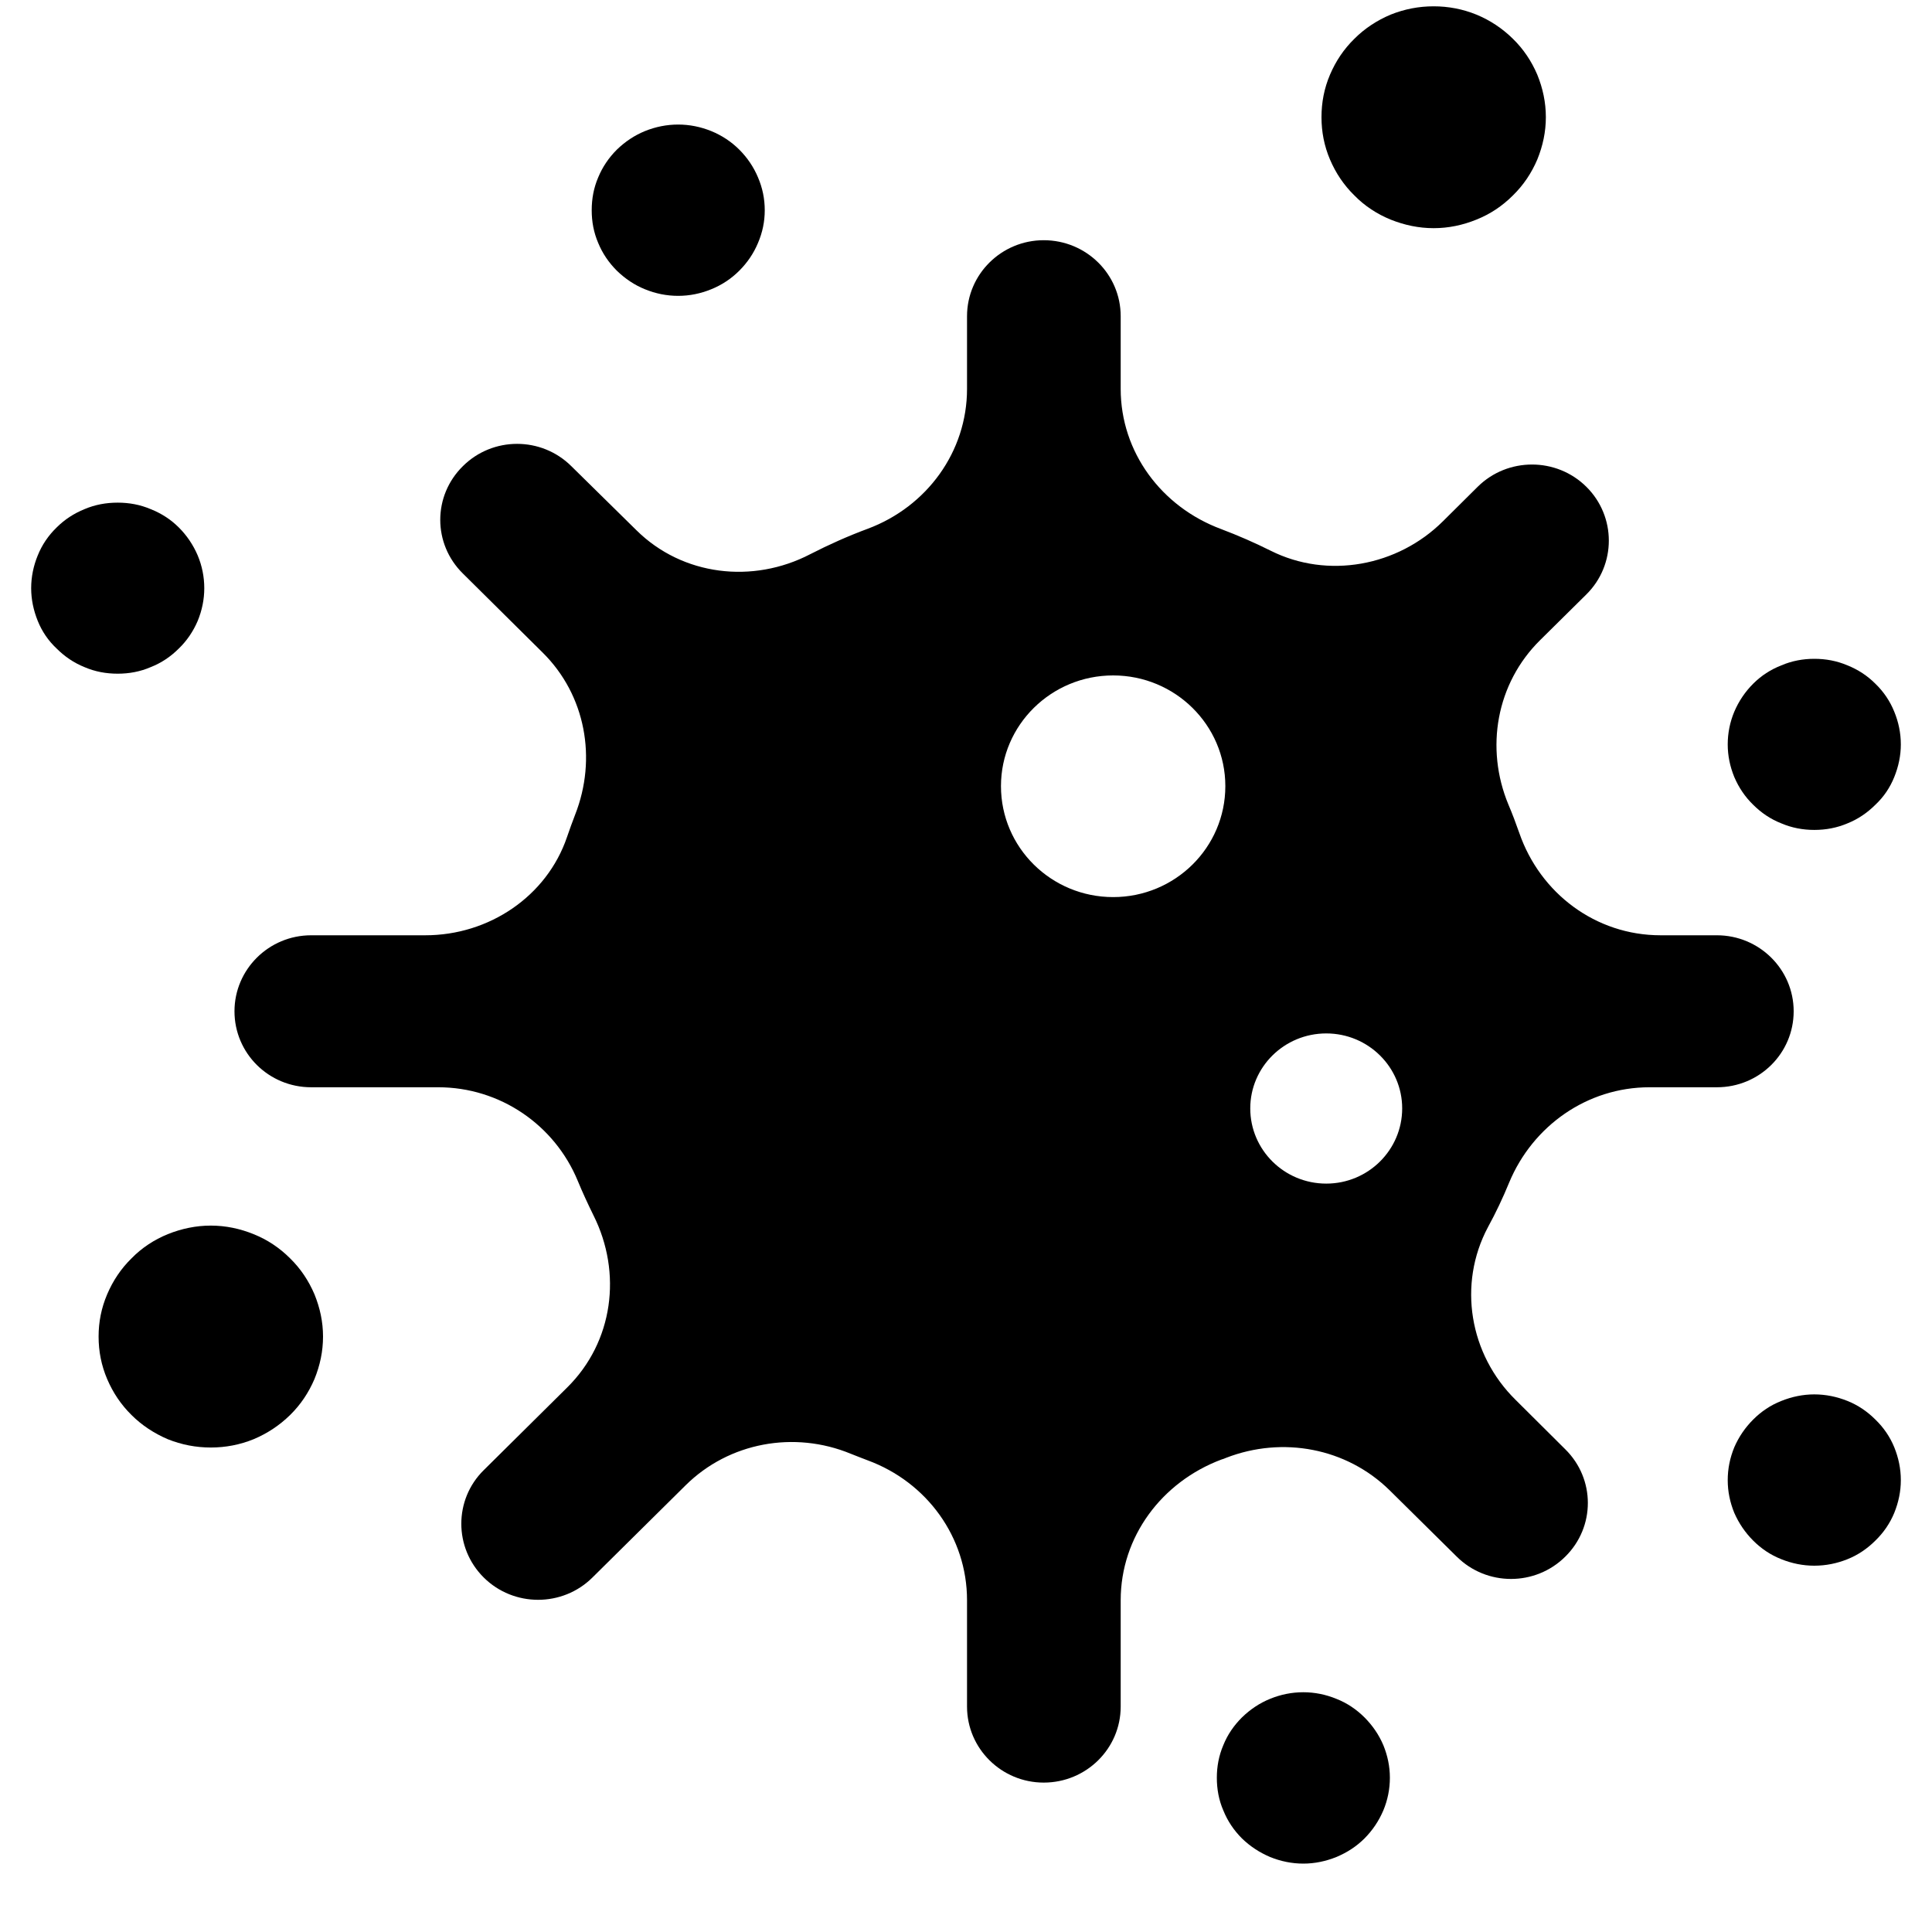 <svg xmlns="http://www.w3.org/2000/svg" xmlns:xlink="http://www.w3.org/1999/xlink" width="40" zoomAndPan="magnify" viewBox="0 0 30 30" height="40" preserveAspectRatio="xMidYMid meet" version="1.0"><defs><clipPath id="017843c452"><path d="M 26 10 L 29.516 10 L 29.516 13 L 26 13 Z M 26 10 " clip-rule="nonzero"/></clipPath><clipPath id="c583b4a6f7"><path d="M 0.484 7 L 4 7 L 4 11 L 0.484 11 Z M 0.484 7 " clip-rule="nonzero"/></clipPath><clipPath id="5d77625812"><path d="M 26 21 L 29.516 21 L 29.516 25 L 26 25 Z M 26 21 " clip-rule="nonzero"/></clipPath></defs><path fill="#000000" d="M 11.875 3.266 C 11.875 3.441 11.84 3.609 11.77 3.773 C 11.703 3.934 11.605 4.078 11.48 4.203 C 11.355 4.328 11.207 4.426 11.043 4.492 C 10.879 4.559 10.707 4.594 10.531 4.594 C 10.352 4.594 10.18 4.559 10.016 4.492 C 9.852 4.426 9.707 4.328 9.578 4.203 C 9.453 4.078 9.355 3.934 9.289 3.773 C 9.219 3.609 9.188 3.441 9.188 3.266 C 9.188 3.086 9.219 2.918 9.289 2.754 C 9.355 2.594 9.453 2.449 9.578 2.324 C 9.707 2.199 9.852 2.102 10.016 2.035 C 10.18 1.969 10.352 1.934 10.531 1.934 C 10.707 1.934 10.879 1.969 11.043 2.035 C 11.207 2.102 11.355 2.199 11.48 2.324 C 11.605 2.449 11.703 2.594 11.77 2.754 C 11.84 2.918 11.875 3.086 11.875 3.266 Z M 11.875 3.266 " fill-opacity="1" fill-rule="nonzero"/><g clip-path="url(#017843c452)"><path fill="#000000" d="M 29.516 11.559 C 29.516 11.734 29.48 11.902 29.414 12.066 C 29.348 12.23 29.25 12.375 29.121 12.496 C 28.996 12.621 28.852 12.719 28.688 12.785 C 28.523 12.855 28.352 12.887 28.172 12.887 C 27.996 12.887 27.824 12.855 27.66 12.785 C 27.492 12.719 27.348 12.621 27.223 12.496 C 27.098 12.375 27 12.23 26.93 12.066 C 26.863 11.902 26.828 11.734 26.828 11.559 C 26.828 11.383 26.863 11.211 26.93 11.051 C 27 10.887 27.098 10.742 27.223 10.617 C 27.348 10.492 27.492 10.398 27.66 10.332 C 27.824 10.262 27.996 10.23 28.172 10.23 C 28.352 10.23 28.523 10.262 28.688 10.332 C 28.852 10.398 28.996 10.492 29.121 10.617 C 29.25 10.742 29.348 10.887 29.414 11.051 C 29.48 11.211 29.516 11.383 29.516 11.559 Z M 29.516 11.559 " fill-opacity="1" fill-rule="nonzero"/></g><path fill="#000000" d="M 21.582 27.605 C 21.582 27.781 21.547 27.953 21.48 28.113 C 21.41 28.277 21.312 28.422 21.188 28.547 C 21.062 28.672 20.918 28.766 20.75 28.836 C 20.586 28.902 20.414 28.938 20.238 28.938 C 20.059 28.938 19.887 28.902 19.723 28.836 C 19.559 28.766 19.414 28.672 19.285 28.547 C 19.16 28.422 19.062 28.277 18.996 28.113 C 18.926 27.953 18.895 27.781 18.895 27.605 C 18.895 27.43 18.926 27.262 18.996 27.098 C 19.062 26.934 19.16 26.793 19.285 26.668 C 19.414 26.543 19.559 26.445 19.723 26.379 C 19.887 26.312 20.059 26.277 20.238 26.277 C 20.414 26.277 20.586 26.312 20.75 26.379 C 20.918 26.445 21.062 26.543 21.188 26.668 C 21.312 26.793 21.41 26.934 21.48 27.098 C 21.547 27.262 21.582 27.43 21.582 27.605 Z M 21.582 27.605 " fill-opacity="1" fill-rule="nonzero"/><g clip-path="url(#c583b4a6f7)"><path fill="#000000" d="M 3.172 9.133 C 3.172 9.309 3.137 9.477 3.07 9.641 C 3 9.805 2.902 9.949 2.777 10.07 C 2.652 10.195 2.508 10.293 2.34 10.359 C 2.176 10.43 2.004 10.461 1.828 10.461 C 1.648 10.461 1.477 10.43 1.312 10.359 C 1.148 10.293 1.004 10.195 0.879 10.07 C 0.75 9.949 0.652 9.805 0.586 9.641 C 0.52 9.477 0.484 9.309 0.484 9.133 C 0.484 8.957 0.52 8.785 0.586 8.625 C 0.652 8.461 0.75 8.316 0.879 8.191 C 1.004 8.066 1.148 7.973 1.312 7.906 C 1.477 7.836 1.648 7.805 1.828 7.805 C 2.004 7.805 2.176 7.836 2.34 7.906 C 2.508 7.973 2.652 8.066 2.777 8.191 C 2.902 8.316 3 8.461 3.07 8.625 C 3.137 8.785 3.172 8.957 3.172 9.133 Z M 3.172 9.133 " fill-opacity="1" fill-rule="nonzero"/></g><g clip-path="url(#5d77625812)"><path fill="#000000" d="M 29.516 22.984 C 29.516 23.16 29.48 23.328 29.414 23.492 C 29.348 23.652 29.25 23.797 29.121 23.922 C 28.996 24.047 28.852 24.145 28.688 24.211 C 28.523 24.277 28.352 24.312 28.172 24.312 C 27.996 24.312 27.824 24.277 27.66 24.211 C 27.492 24.145 27.348 24.047 27.223 23.922 C 27.098 23.797 27 23.652 26.93 23.492 C 26.863 23.328 26.828 23.16 26.828 22.984 C 26.828 22.805 26.863 22.637 26.93 22.473 C 27 22.312 27.098 22.168 27.223 22.043 C 27.348 21.918 27.492 21.82 27.66 21.754 C 27.824 21.688 27.996 21.652 28.172 21.652 C 28.352 21.652 28.523 21.688 28.688 21.754 C 28.852 21.82 28.996 21.918 29.121 22.043 C 29.25 22.168 29.348 22.312 29.414 22.473 C 29.48 22.637 29.516 22.805 29.516 22.984 Z M 29.516 22.984 " fill-opacity="1" fill-rule="nonzero"/></g><path fill="#000000" d="M 24.004 1.82 C 24.004 2.047 23.957 2.266 23.871 2.477 C 23.781 2.688 23.656 2.875 23.492 3.035 C 23.328 3.199 23.141 3.324 22.926 3.41 C 22.715 3.496 22.492 3.543 22.262 3.543 C 22.031 3.543 21.809 3.496 21.594 3.41 C 21.383 3.324 21.191 3.199 21.031 3.035 C 20.867 2.875 20.742 2.688 20.652 2.477 C 20.562 2.266 20.52 2.047 20.52 1.82 C 20.52 1.59 20.562 1.371 20.652 1.16 C 20.742 0.949 20.867 0.762 21.031 0.602 C 21.191 0.441 21.383 0.316 21.594 0.227 C 21.809 0.141 22.031 0.098 22.262 0.098 C 22.492 0.098 22.715 0.141 22.926 0.227 C 23.141 0.316 23.328 0.441 23.492 0.602 C 23.656 0.762 23.781 0.949 23.871 1.16 C 23.957 1.371 24.004 1.59 24.004 1.82 Z M 24.004 1.82 " fill-opacity="1" fill-rule="nonzero"/><path fill="#000000" d="M 27.852 15.703 C 27.852 15.051 27.316 14.523 26.66 14.523 L 25.785 14.523 C 24.777 14.523 23.914 13.871 23.59 12.93 C 23.539 12.785 23.484 12.637 23.422 12.492 C 23.059 11.617 23.234 10.613 23.914 9.941 L 24.633 9.23 C 25.098 8.77 25.098 8.02 24.633 7.559 C 24.168 7.098 23.41 7.098 22.945 7.559 L 22.406 8.094 C 21.703 8.793 20.617 8.996 19.73 8.551 C 19.48 8.426 19.227 8.316 18.961 8.215 C 18.035 7.871 17.402 7.02 17.402 6.039 L 17.402 4.91 C 17.402 4.258 16.867 3.73 16.207 3.73 C 15.551 3.73 15.016 4.258 15.016 4.91 L 15.016 6.039 C 15.016 7.012 14.395 7.867 13.473 8.211 C 13.168 8.324 12.871 8.457 12.582 8.605 C 11.688 9.07 10.598 8.941 9.883 8.234 L 8.871 7.238 C 8.406 6.777 7.652 6.777 7.188 7.238 C 6.719 7.699 6.719 8.445 7.188 8.906 L 8.426 10.133 C 9.094 10.793 9.273 11.781 8.93 12.652 C 8.887 12.766 8.844 12.879 8.805 12.996 C 8.492 13.918 7.594 14.523 6.605 14.523 L 4.832 14.523 C 4.172 14.523 3.641 15.055 3.641 15.703 C 3.641 16.355 4.172 16.883 4.832 16.883 L 6.805 16.883 C 7.762 16.883 8.613 17.465 8.973 18.34 C 9.047 18.52 9.129 18.695 9.215 18.871 C 9.664 19.766 9.523 20.836 8.809 21.543 L 7.512 22.828 C 7.047 23.285 7.047 24.035 7.512 24.496 C 7.977 24.957 8.734 24.957 9.199 24.496 L 10.648 23.062 C 11.32 22.398 12.332 22.211 13.211 22.574 C 13.297 22.609 13.383 22.641 13.473 22.676 C 14.395 23.016 15.016 23.871 15.016 24.848 L 15.016 26.5 C 15.016 27.152 15.551 27.68 16.207 27.68 C 16.867 27.68 17.402 27.152 17.402 26.5 L 17.402 24.848 C 17.402 23.863 18.039 23.012 18.965 22.664 C 18.992 22.656 19.016 22.648 19.039 22.637 C 19.918 22.297 20.91 22.484 21.578 23.141 L 22.621 24.172 C 23.086 24.633 23.84 24.633 24.305 24.172 C 24.773 23.711 24.773 22.965 24.305 22.504 L 23.535 21.738 C 22.816 21.031 22.633 19.941 23.105 19.055 C 23.227 18.832 23.336 18.602 23.434 18.363 C 23.801 17.48 24.648 16.883 25.613 16.883 L 26.66 16.883 C 27.32 16.883 27.852 16.355 27.852 15.703 Z M 17.285 13.93 C 16.324 13.93 15.543 13.16 15.543 12.207 C 15.543 11.258 16.324 10.488 17.285 10.488 C 18.246 10.488 19.027 11.258 19.027 12.207 C 19.027 13.16 18.246 13.93 17.285 13.93 Z M 20.594 18.379 C 19.941 18.379 19.414 17.855 19.414 17.211 C 19.414 16.57 19.941 16.047 20.594 16.047 C 21.246 16.047 21.773 16.57 21.773 17.211 C 21.773 17.855 21.246 18.379 20.594 18.379 Z M 20.594 18.379 " fill-opacity="1" fill-rule="nonzero"/><path fill="#000000" d="M 5.016 20.754 C 5.016 20.984 4.969 21.203 4.883 21.414 C 4.793 21.625 4.668 21.812 4.504 21.973 C 4.34 22.133 4.152 22.258 3.938 22.348 C 3.727 22.434 3.504 22.477 3.273 22.477 C 3.043 22.477 2.82 22.434 2.605 22.348 C 2.395 22.258 2.203 22.133 2.043 21.973 C 1.879 21.812 1.754 21.625 1.664 21.414 C 1.574 21.203 1.531 20.984 1.531 20.754 C 1.531 20.527 1.574 20.309 1.664 20.098 C 1.754 19.887 1.879 19.699 2.043 19.539 C 2.203 19.375 2.395 19.25 2.605 19.164 C 2.82 19.078 3.043 19.031 3.273 19.031 C 3.504 19.031 3.727 19.078 3.938 19.164 C 4.152 19.25 4.34 19.375 4.504 19.539 C 4.668 19.699 4.793 19.887 4.883 20.098 C 4.969 20.309 5.016 20.527 5.016 20.754 Z M 5.016 20.754 " fill-opacity="1" fill-rule="nonzero"/></svg>